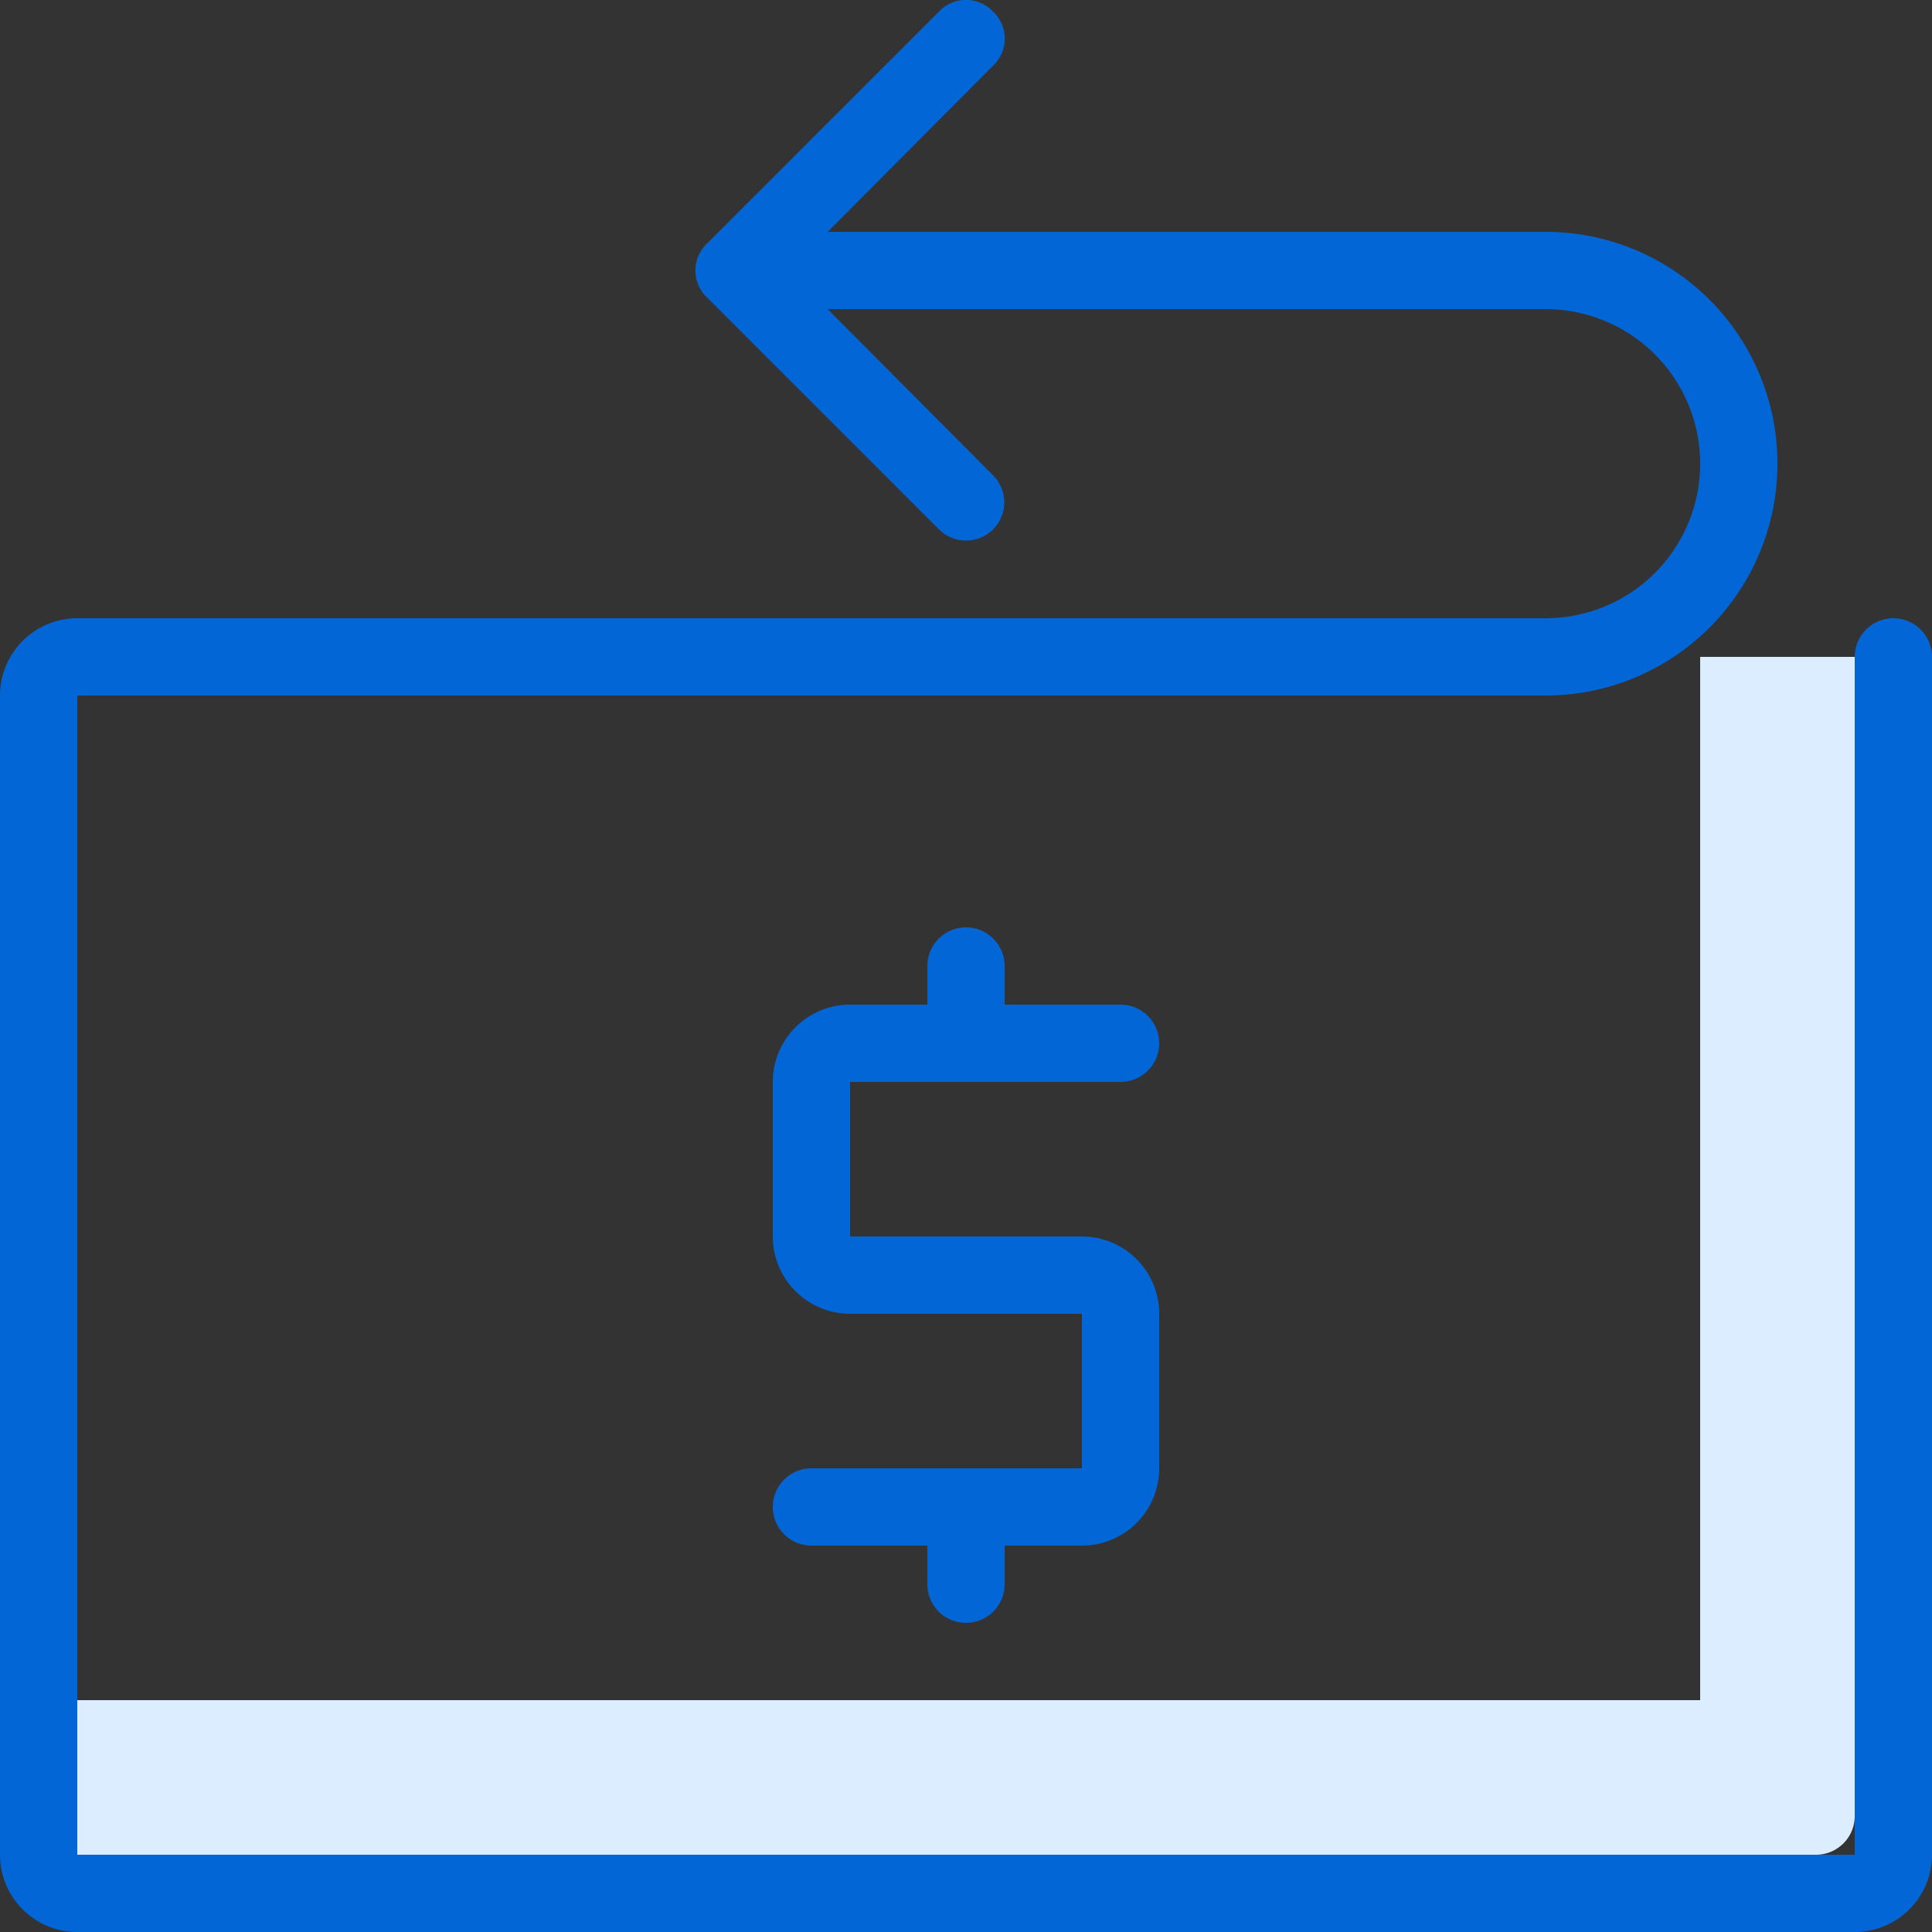 <svg xmlns="http://www.w3.org/2000/svg" viewBox="0 0 25 25"><rect x="0" y="0" width="25" height="25" fill="#333333" stroke="none"/><defs><style>.cls-2{fill:#0366d6}</style></defs><title>cuentas-por-cobrar</title><g id="Capa_2" data-name="Capa 2"><g id="Icons"><g id="Finance"><g id="refund-dollar"><path d="M22 8.5V22H.5v1.5a.5.5 0 00.5.5h22.5a.5.5 0 00.5-.5v-15z" fill="#dbedff"/><path class="cls-2" d="M24.5 8a.5.5 0 00-.5.5V24H1V9h19a3 3 0 000-6h-9.29L12.85.85a.48.48 0 000-.7.48.48 0 00-.7 0l-3 3a.48.48 0 000 .7l3 3a.49.49 0 00.7-.7L10.71 4H20a2 2 0 010 4H1a1 1 0 00-1 1v15a1 1 0 001 1h23a1 1 0 001-1V8.5a.5.5 0 00-.5-.5z"/><path class="cls-2" d="M12.5 14h2a.5.5 0 000-1H13v-.5a.5.5 0 00-1 0v.5h-1a1 1 0 00-1 1v2a1 1 0 001 1h3v2h-3.5a.5.5 0 000 1H12v.5a.5.5 0 001 0V20h1a1 1 0 001-1v-2a1 1 0 00-1-1h-3v-2z"/></g></g></g></g></svg>